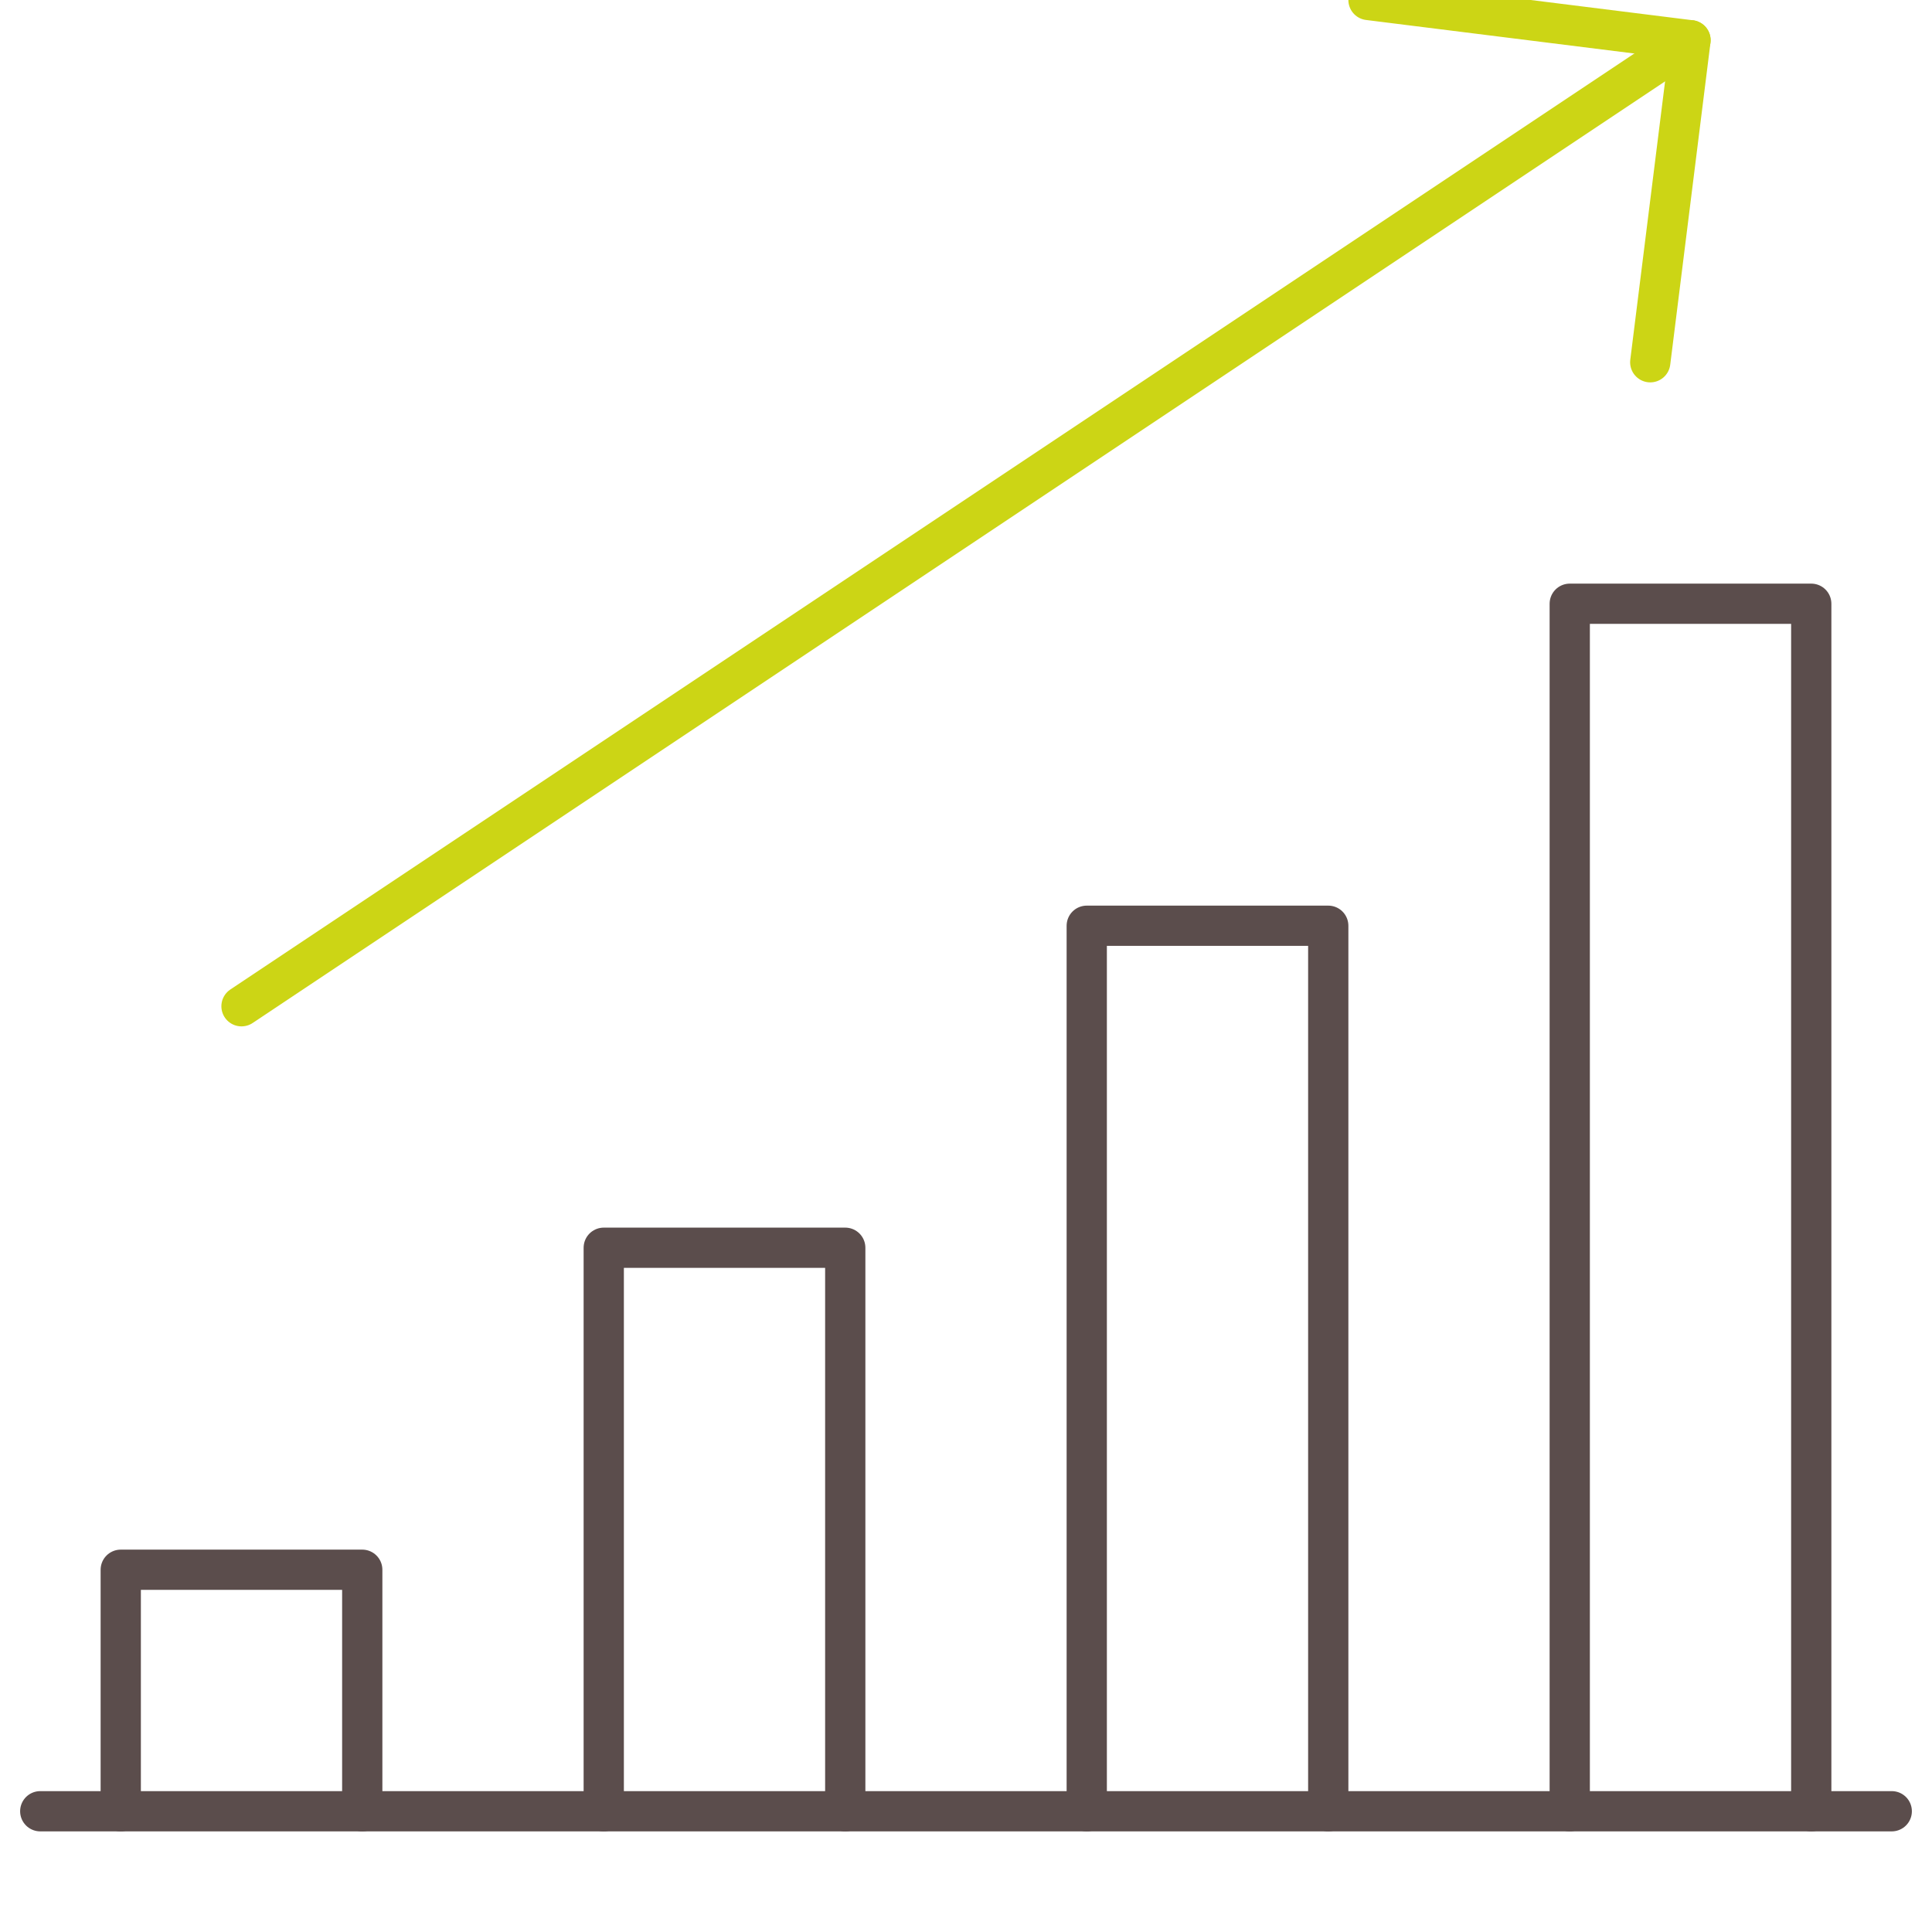 <?xml version="1.0" encoding="UTF-8"?>
<svg width="96px" height="96px" viewBox="0 0 96 96" version="1.1" xmlns="http://www.w3.org/2000/svg" xmlns:xlink="http://www.w3.org/1999/xlink">
    <!-- Generator: Sketch 42 (36781) - http://www.bohemiancoding.com/sketch -->
    <title>erfolg</title>
    <desc>Created with Sketch.</desc>
    <defs></defs>
    <g id="Page-1" stroke="none" stroke-width="1" fill="none" fill-rule="evenodd" stroke-linecap="round" stroke-linejoin="round">
        <g id="erfolg" stroke-width="2">
            <g transform="translate(2, 0)">
                <path d="M0,90 L92,90" id="Stroke-877" stroke="#5B4D4C"></path>
                <polyline id="Stroke-878" stroke="#5B4D4C" points="16 90 16 78 4 78 4 90"></polyline>
                <polyline id="Stroke-879" stroke="#5B4D4C" points="40 90 40 62 28 62 28 90"></polyline>
                <polyline id="Stroke-880" stroke="#5B4D4C" points="64 90 64 46 52 46 52 90"></polyline>
                <polyline id="Stroke-881" stroke="#5B4D4C" points="88 90 88 30 76 30 76 90"></polyline>
                <path d="M10,50 L82,2" id="Stroke-882" stroke="#CCD515"></path>
                <polyline id="Stroke-883" stroke="#CCD515" points="80 18 82 2 66 0"></polyline>
            </g>
        </g>
    </g>
</svg>